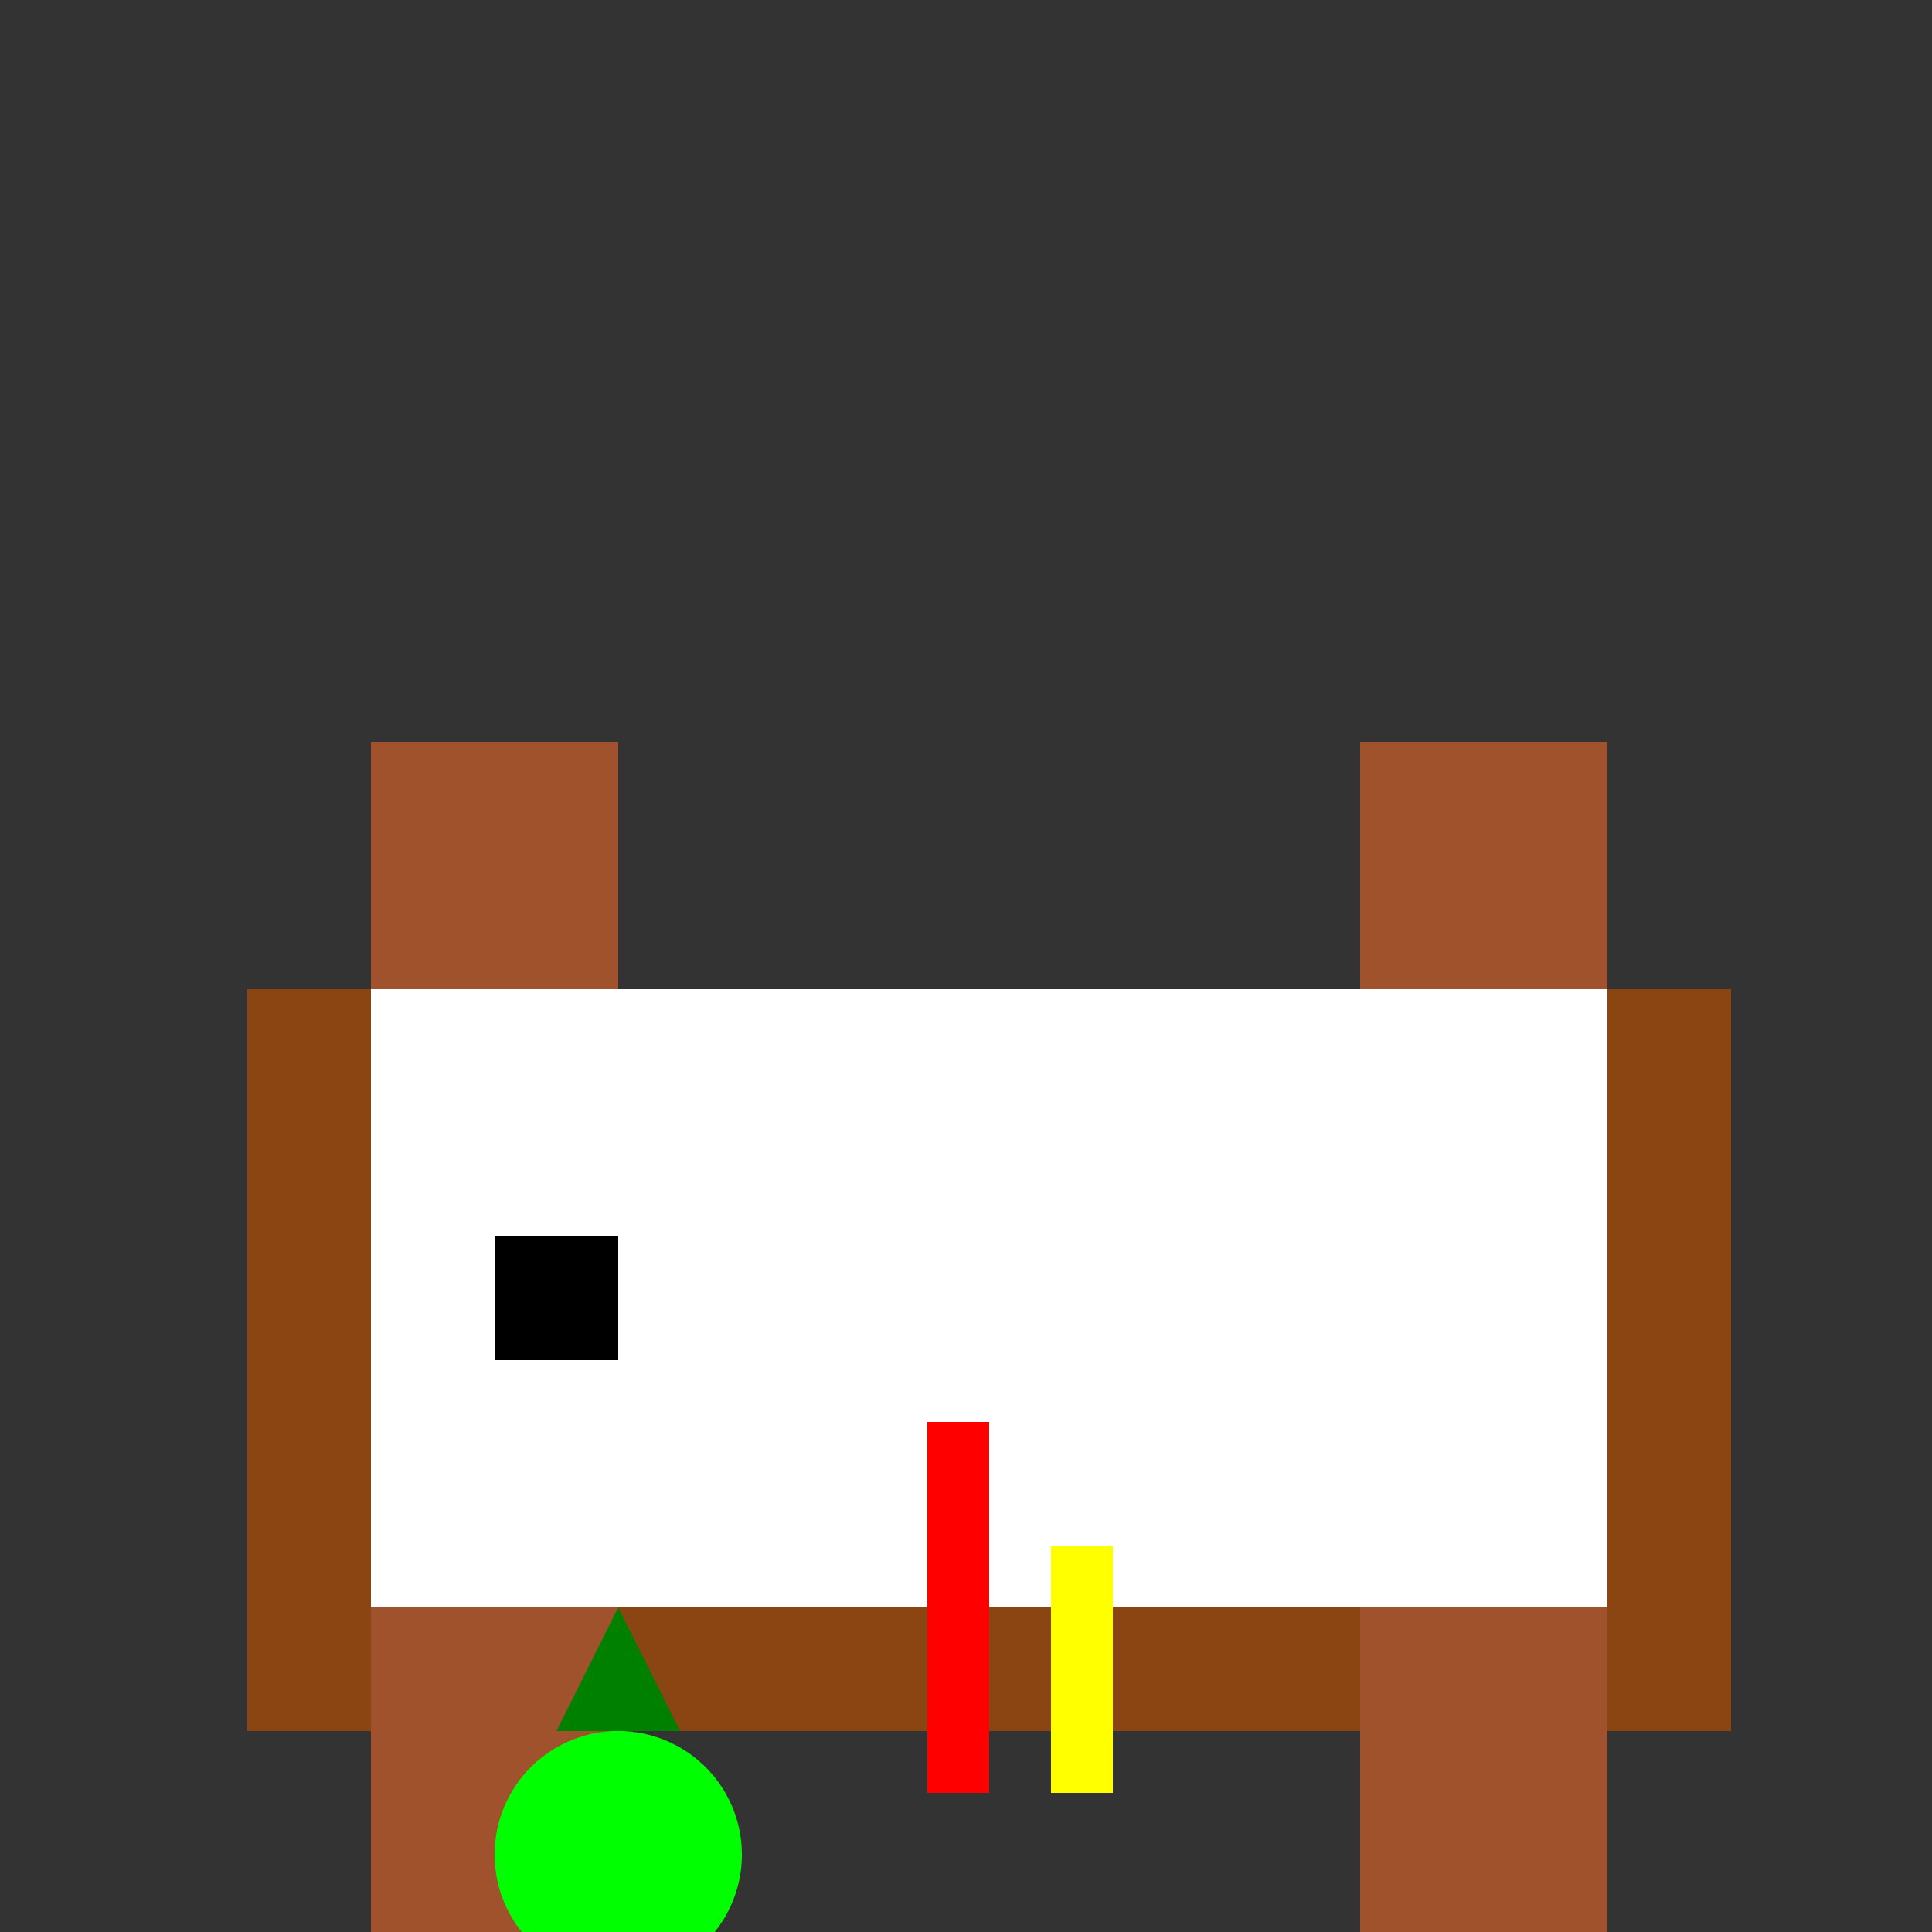<!--

Generated by DrawGPT.
Free, open source, AI generated images in SVG, PNG, and HTML Canvas format.
https://drawgpt.ai

Created: 2023-11-09T15:22:09.663Z
Link: https://drawgpt.ai/prompt/118961/

-->
<svg xmlns="http://www.w3.org/2000/svg" xmlns:xlink="http://www.w3.org/1999/xlink" width="500" height="500"><rect width="100%" height="100%" fill="#333333" stroke="none"/><defs/><g><rect fill="#8B4513" stroke="none" x="64" y="256" width="384" height="192"/><rect fill="#A0522D" stroke="none" x="96" y="448" width="64" height="64"/><rect fill="#A0522D" stroke="none" x="352" y="448" width="64" height="64"/><rect fill="#A0522D" stroke="none" x="96" y="192" width="64" height="256"/><rect fill="#A0522D" stroke="none" x="352" y="192" width="64" height="256"/><rect fill="#FFFFFF" stroke="none" x="96" y="256" width="320" height="160"/><rect fill="#000000" stroke="none" x="128" y="320" width="32" height="32"/><rect fill="#FF0000" stroke="none" x="240" y="368" width="16" height="96"/><rect fill="#FFFF00" stroke="none" x="272" y="400" width="16" height="64"/><path fill="#00FF00" stroke="none" paint-order="stroke fill markers" d=" M 192 480 A 32 32 0 1 1 192 479.968"/><path fill="#008000" stroke="none" paint-order="stroke fill markers" d=" M 144 448 L 176 448 L 160 416 Z"/></g></svg>